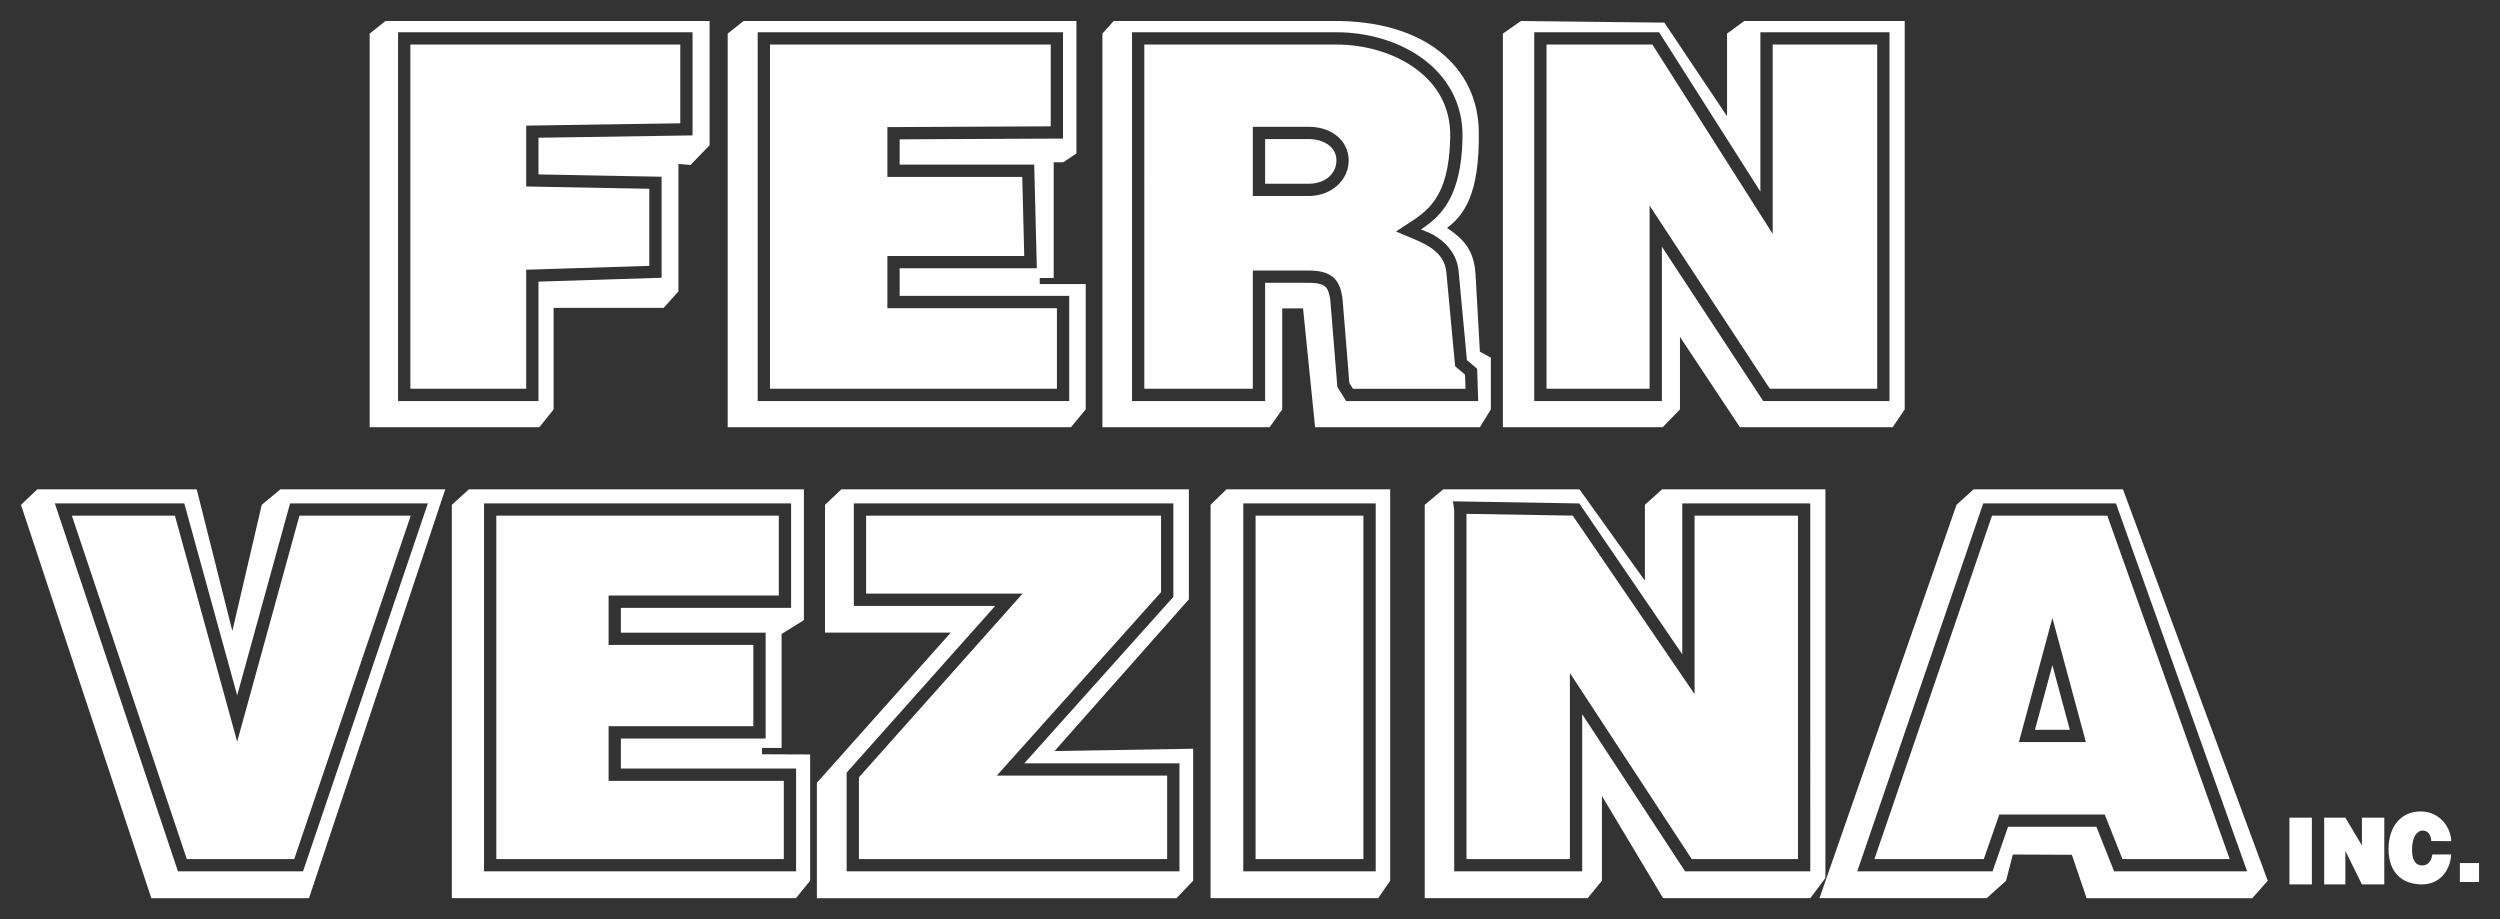 <?xml version="1.0" encoding="UTF-8" standalone="no"?>
<!-- Created with Inkscape (http://www.inkscape.org/) -->

<svg
   xmlns:dc="http://purl.org/dc/elements/1.1/"
   xmlns:cc="http://creativecommons.org/ns#"
   xmlns:rdf="http://www.w3.org/1999/02/22-rdf-syntax-ns#"
   xmlns:svg="http://www.w3.org/2000/svg"
   xmlns="http://www.w3.org/2000/svg"
   xmlns:sodipodi="http://sodipodi.sourceforge.net/DTD/sodipodi-0.dtd"
   xmlns:inkscape="http://www.inkscape.org/namespaces/inkscape"
   width="357.467mm"
   height="131.426mm"
   viewBox="0 0 357.467 131.426"
   version="1.1"
   id="svg8"
   inkscape:version="0.92.3 (2405546, 2018-03-11)"
   sodipodi:docname="fernvezina_inc.svg">
  <rect x="0" y="0" width="357.467" height="131.426" fill="#333333" stroke="none"/>
  <defs
     id="defs2">
    <marker
       inkscape:isstock="true"
       style="overflow:visible"
       id="marker1674"
       refX="0"
       refY="0"
       orient="auto"
       inkscape:stockid="Arrow1Lstart">
      <path
         transform="matrix(0.8,0,0,0.8,10,0)"
         style="fill:#000000;fill-opacity:1;fill-rule:evenodd;stroke:#000000;stroke-width:1pt;stroke-opacity:1"
         d="M 0,0 5,-5 -12.5,0 5,5 Z"
         id="path1672"
         inkscape:connector-curvature="0" />
    </marker>
    <marker
       inkscape:isstock="true"
       style="overflow:visible"
       id="marker1664"
       refX="0"
       refY="0"
       orient="auto"
       inkscape:stockid="Arrow1Lstart">
      <path
         transform="matrix(0.8,0,0,0.8,10,0)"
         style="fill:#000000;fill-opacity:1;fill-rule:evenodd;stroke:#000000;stroke-width:1pt;stroke-opacity:1"
         d="M 0,0 5,-5 -12.5,0 5,5 Z"
         id="path1662"
         inkscape:connector-curvature="0" />
    </marker>
    <marker
       inkscape:isstock="true"
       style="overflow:visible"
       id="marker1600"
       refX="0"
       refY="0"
       orient="auto"
       inkscape:stockid="Arrow1Lstart">
      <path
         transform="matrix(0.8,0,0,0.8,10,0)"
         style="fill:#000000;fill-opacity:1;fill-rule:evenodd;stroke:#000000;stroke-width:1pt;stroke-opacity:1"
         d="M 0,0 5,-5 -12.5,0 5,5 Z"
         id="path1598"
         inkscape:connector-curvature="0" />
    </marker>
    <marker
       inkscape:isstock="true"
       style="overflow:visible"
       id="marker1354"
       refX="0"
       refY="0"
       orient="auto"
       inkscape:stockid="Arrow1Lstart">
      <path
         transform="matrix(0.8,0,0,0.8,10,0)"
         style="fill:#000000;fill-opacity:1;fill-rule:evenodd;stroke:#000000;stroke-width:1pt;stroke-opacity:1"
         d="M 0,0 5,-5 -12.5,0 5,5 Z"
         id="path1352"
         inkscape:connector-curvature="0" />
    </marker>
    <marker
       inkscape:isstock="true"
       style="overflow:visible"
       id="marker1344"
       refX="0"
       refY="0"
       orient="auto"
       inkscape:stockid="Arrow1Lstart">
      <path
         transform="matrix(0.8,0,0,0.8,10,0)"
         style="fill:#000000;fill-opacity:1;fill-rule:evenodd;stroke:#000000;stroke-width:1pt;stroke-opacity:1"
         d="M 0,0 5,-5 -12.5,0 5,5 Z"
         id="path1342"
         inkscape:connector-curvature="0" />
    </marker>
    <marker
       inkscape:isstock="true"
       style="overflow:visible"
       id="marker1222"
       refX="0"
       refY="0"
       orient="auto"
       inkscape:stockid="Arrow1Lstart">
      <path
         transform="matrix(0.8,0,0,0.8,10,0)"
         style="fill:#000000;fill-opacity:1;fill-rule:evenodd;stroke:#000000;stroke-width:1pt;stroke-opacity:1"
         d="M 0,0 5,-5 -12.5,0 5,5 Z"
         id="path1220"
         inkscape:connector-curvature="0" />
    </marker>
    <marker
       inkscape:isstock="true"
       style="overflow:visible"
       id="marker1200"
       refX="0"
       refY="0"
       orient="auto"
       inkscape:stockid="Arrow1Lstart">
      <path
         transform="matrix(0.8,0,0,0.8,10,0)"
         style="fill:#000000;fill-opacity:1;fill-rule:evenodd;stroke:#000000;stroke-width:1pt;stroke-opacity:1"
         d="M 0,0 5,-5 -12.5,0 5,5 Z"
         id="path1198"
         inkscape:connector-curvature="0" />
    </marker>
  </defs>
  <sodipodi:namedview
     id="base"
     pagecolor="#ffffff"
     bordercolor="#666666"
     borderopacity="1.0"
     inkscape:pageopacity="0.0"
     inkscape:pageshadow="2"
     inkscape:zoom="1.0048565"
     inkscape:cx="663.943"
     inkscape:cy="211.3304"
     inkscape:document-units="mm"
     inkscape:current-layer="layer1"
     showgrid="false"
     units="mm"
     inkscape:snap-global="false"
     inkscape:pagecheckerboard="true"
     inkscape:window-width="1920"
     inkscape:window-height="1015"
     inkscape:window-x="0"
     inkscape:window-y="0"
     inkscape:window-maximized="1"
     fit-margin-left="3"
     fit-margin-top="3"
     fit-margin-bottom="3"
     fit-margin-right="3" />
  <g
     inkscape:label="Calque 1"
     inkscape:groupmode="layer"
     id="layer1"
     transform="translate(0.813,-165.003)">
    <path
       id="path1786"
       style="fill:#ffffff;fill-opacity:1;stroke:none;stroke-width:0.31px;stroke-linecap:butt;stroke-linejoin:miter;stroke-opacity:1"
       d="m 54.313,168.006 -2.27,1.8 v 56.282 h 24.266 l 2.035,-2.544 v -14.521 h 15.734 l 2.113,-2.348 v -18.239 l 1.722,0.157 2.739,-2.818 v -17.769 z m 51.194,0 -2.27,1.8 v 56.282 h 49.081 l 2.113,-2.544 v -17.926 h -6.575 v -0.861 h 1.996 v -16.556 h 1.37 l 1.879,-1.253 v -18.943 z m 52.916,0 -1.605,1.8 v 56.282 h 23.914 l 1.8,-2.544 v -14.443 h 2.975 l 1.722,16.986 h 23.562 l 1.566,-2.544 v -7.397 l -1.566,-0.861 -0.626,-11.116 c -0.23,-3.432 -1.687,-4.979 -4.07,-6.575 2.413,-1.825 4.683,-4.81 4.54,-13.855 -0.143,-9.045 -7.595,-15.908 -21.057,-15.734 z m 58.239,0 -2.583,1.8 v 56.282 h 22.857 l 2.466,-2.544 v -10.372 l 8.572,12.916 h 21.839 l 1.722,-2.544 v -55.539 h -22.936 l -2.466,1.8 v 11.82 l -8.963,-13.386 z m -160.557,1.607 h 42.109 v 14.751 l -22.031,0.332 v 5.247 l 17.603,0.332 v 14.445 l -17.603,0.552 v 17.076 H 56.106 v -51.856 z m 51.421,0 h 43.658 v 15.202 l -23.358,0.11 v 3.618 h 19.239 l 0.377,14.82 h -19.616 v 3.947 h 24.243 v 15.038 h -44.543 v -51.856 z m 53.525,0 h 29.22 c 4.405,0.004 8.9,1.257 12.335,3.764 3.435,2.507 5.789,6.34 5.702,11.244 -0.083,4.728 -1.016,7.738 -2.407,9.83 -1.039,1.562 -2.296,2.518 -3.526,3.357 0.803,0.336 1.551,0.576 2.453,1.21 1.408,0.989 2.712,2.534 2.922,4.769 l 1.185,12.706 1.462,1.235 0.154,4.62 h -18.889 l -1.254,-2.036 -1.009,-12.444 c -0.155,-1.008 -0.372,-1.558 -0.705,-1.865 -0.334,-0.307 -0.955,-0.539 -2.261,-0.561 h -6.354 v 16.905 h -19.029 v -51.856 z m 57.511,0 h 17.856 l 14.482,22.787 v -22.787 h 18.461 v 52.734 H 251.304 l -14.489,-22.071 v 22.071 h -18.252 v -51.856 z m -160.699,1.757 v 49.221 h 16.564 v -17.022 l 17.603,-0.554 v -11.017 l -17.603,-0.332 v -8.702 l 22.03,-0.332 v -11.262 z m 51.421,0 v 49.221 h 41.029 v -11.523 h -24.243 v -7.462 h 19.57 l -0.286,-11.306 h -19.284 v -7.123 l 23.357,-0.11 v -11.697 z m 53.525,0 -6.3e-4,49.221 h 15.514 v -16.905 h 8.135 0.006 c 1.504,0.025 2.63,0.298 3.421,1.026 0.791,0.728 1.078,1.745 1.254,2.899 l 0.005,0.03 0.981,12.109 0.519,0.842 h 16.092 l -0.069,-2.023 -1.417,-1.199 -1.251,-13.42 c -0.156,-1.658 -1.033,-2.685 -2.181,-3.491 -1.147,-0.806 -2.524,-1.296 -3.505,-1.714 l -1.52,-0.645 1.385,-0.899 c 1.594,-1.035 3.095,-1.972 4.258,-3.721 1.163,-1.749 2.035,-4.377 2.114,-8.889 0.076,-4.337 -1.915,-7.556 -4.981,-9.794 -3.066,-2.238 -7.232,-3.422 -11.301,-3.425 z m 57.51,0 v 49.221 h 14.738 v -26.195 l 17.195,26.195 h 15.351 V 171.369 H 252.658 V 198.443 L 235.454,171.369 Z M 178.323,183.133 h 8.134 0.01 c 1.508,0.028 2.874,0.479 3.894,1.311 1.02,0.832 1.67,2.073 1.675,3.478 0.008,2.791 -2.403,5.036 -5.567,5.105 h -0.01 -8.137 v -9.015 z m 1.758,1.757 v 6.38 h 6.349 c 2.396,-0.052 3.854,-1.539 3.849,-3.341 -0.003,-0.891 -0.366,-1.582 -1.027,-2.121 -0.661,-0.539 -1.646,-0.896 -2.819,-0.918 z m 166.752,100.371 2.851,0.014 c -0.032,-1.831 -1.534,-4.23 -4.359,-4.248 -2.825,-0.018 -4.616,2.162 -4.608,5.407 0.008,3.245 1.848,4.954 4.608,5.029 2.76,0.075 4.243,-2.074 4.345,-4.285 h -2.698 c -0.073,0.654 -0.441,1.549 -1.356,1.571 -0.915,0.021 -1.552,-0.547 -1.538,-2.315 0.013,-1.767 0.693,-2.663 1.538,-2.667 0.845,-0.003 1.164,0.735 1.218,1.508 z m 4.082,3.148 v 2.705 h 2.74 v -2.705 z m -19.401,-6.49 v 9.543 h 3.03 v -4.783 l 2.366,4.783 h 3.197 v -9.543 h -3.197 v 3.978 l -2.366,-3.978 z m -4.968,0 v 9.543 h 3.21 V 281.919 Z M 4.519,234.974 2.187,237.188 20.825,293.429 H 43.369 L 62.852,234.974 H 39.272 l -2.657,2.214 -4.206,18.045 -5.093,-20.259 z m 61.71,0 -2.436,2.214 v 56.24 h 49.207 l 2.025,-2.494 v -18.054 l -6.883,-0.027 v -0.904 h 2.804 v -16.299 l 3.19,-1.979 V 234.975 Z m 53.248,0 -2.325,2.214 v 18.266 h 17.989 l -19.151,21.477 v 16.498 h 51.421 l 2.38,-2.494 v -18.875 l -19.816,0.332 19.207,-21.698 v -15.719 z m 55.074,0 -2.269,2.214 v 56.24 h 23.967 l 1.716,-2.494 v -55.96 z m 30.997,0 -2.644,2.214 v 56.24 h 23.3 l 2.038,-2.494 v -12.122 l 8.746,14.616 h 21.052 l 2.156,-2.882 v -55.573 h -23.352 l -2.458,2.214 v 10.849 l -9.355,-13.063 z m 75.832,0 -2.436,2.214 -19.595,56.24 h 23.912 l 2.768,-2.494 0.964,-3.747 8.445,0.039 2.104,6.203 h 23.69 l 2.214,-2.494 -20.701,-55.96 z m -74.439,1.713 18.068,0.302 14.722,21.575 v -21.585 h 18.301 V 289.596 H 240.133 L 225.418,267.124 V 289.596 h -18.301 v -51.673 l -0.03,-0.216 z M 7.026,236.98 H 25.536 l 7.563,27.451 7.565,-27.451 H 60.369 L 42.517,289.596 H 24.631 L 7.412,238.138 Z m 61.371,0 h 43.907 v 14.937 H 87.964 v 3.546 h 20.699 v 15.136 H 87.964 v 4.297 H 113.017 V 289.596 H 68.396 v -51.737 z m 52.877,0 h 45.688 v 13.366 l -21.312,23.799 h 22.184 V 289.596 h -47.589 v -14.116 l 21.243,-23.84 h -20.213 v -13.781 z m 55.686,0 h 18.935 V 289.596 h -18.935 v -51.737 z m 105.804,0 h 18.978 l 18.754,52.616 h -19.019 l -2.533,-6.372 h -12.631 l -2.218,6.372 h -18.117 -1.229 z m -73.889,1.497 v 49.362 h 14.786 v -26.605 l 17.422,26.605 h 15.191 v -49.101 h -14.786 v 25.517 L 224.07,238.73 Z M 9.465,238.737 25.896,287.839 H 41.256 L 57.917,238.737 H 42.002 l -8.901,32.311 -8.904,-32.311 z m 60.689,0 V 287.839 H 111.26 V 276.654 H 86.207 v -7.812 H 106.905 V 257.221 H 86.207 v -7.061 h 24.339 v -11.422 z m 52.877,0 v 11.146 h 22.373 l -23.403,26.268 v 11.688 h 44.074 v -11.937 h -24.36 l 23.488,-26.227 v -10.937 z m 55.686,0 v 49.101 h 15.42 v -49.101 z m 105.303,0 -16.813,49.101 h 15.639 l 2.217,-6.372 h 15.072 l 2.533,6.372 h 15.335 L 300.503,238.737 Z m 8.633,14.628 4.789,17.747 h -8.429 -1.149 z m 0,6.747 -2.492,9.242 h 4.986 z"
       inkscape:connector-curvature="0" />
  </g>
</svg>

